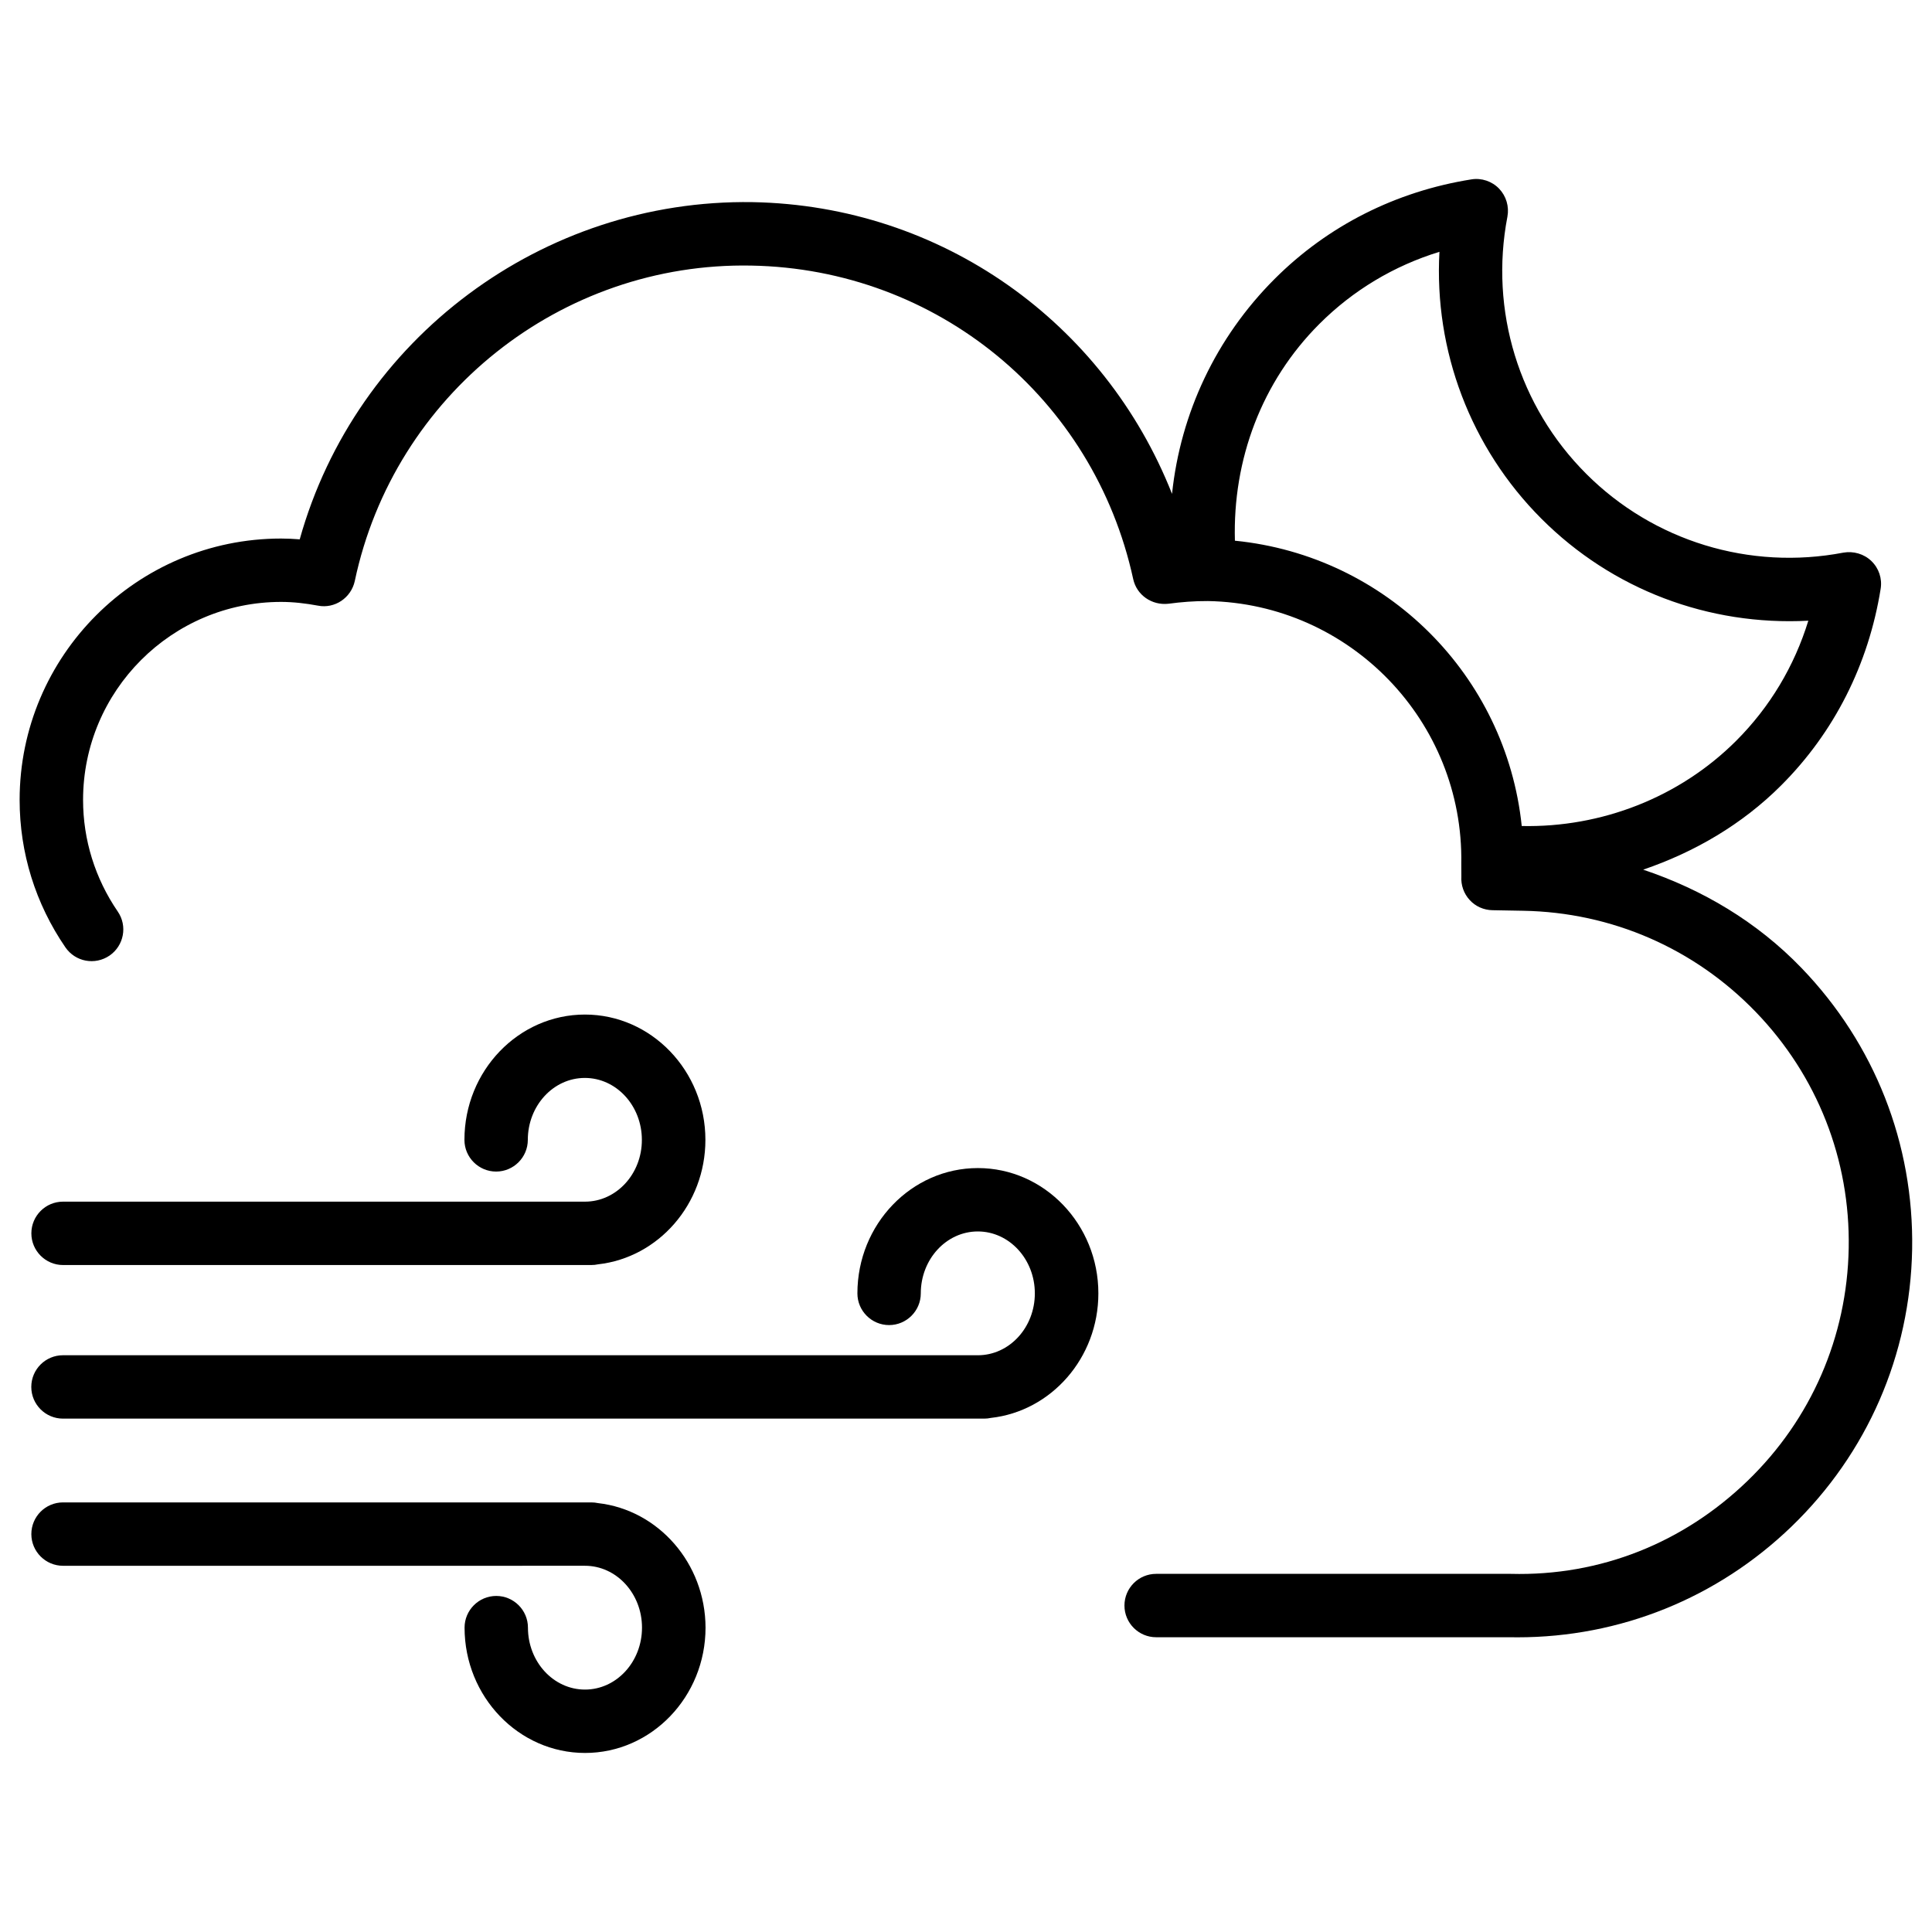 <?xml version="1.0" encoding="UTF-8"?>
<!-- Uploaded to: ICON Repo, www.svgrepo.com, Generator: ICON Repo Mixer Tools -->
<svg fill="#000000" width="800px" height="800px" version="1.1" viewBox="144 144 512 512" xmlns="http://www.w3.org/2000/svg">
 <g>
  <path d="m579.46 374.47c13.582-4.641 26.199-11.965 36.547-22.316 14.066-14.043 23.176-32.074 26.387-52.125 0.441-2.707-0.484-5.457-2.457-7.348-1.973-1.91-4.766-2.688-7.43-2.227-24.812 4.746-50.316-3.043-68.141-20.887-17.863-17.844-25.652-43.305-20.887-68.141 0.504-2.688-0.316-5.457-2.203-7.43-1.891-1.973-4.68-2.898-7.348-2.457-20.047 3.191-38.059 12.301-52.145 26.387-15.535 15.535-24.938 35.582-27.184 56.953-17.926-45.387-61.004-76.41-111.18-77.312-55.672-0.859-105.11 36.172-119.99 89.363-1.617-0.125-3.273-0.211-4.934-0.211-38.207 0-69.293 31.066-69.293 69.273 0 14 4.199 27.5 12.133 39.066 2.644 3.84 7.828 4.809 11.691 2.184 3.82-2.625 4.809-7.852 2.184-11.672-6.004-8.773-9.195-18.996-9.195-29.578 0-28.926 23.531-52.48 52.48-52.48 3.336 0 6.57 0.398 9.762 0.988 4.43 0.883 8.797-2.059 9.762-6.508 10.434-49.352 54.645-84.574 105.09-83.609 49.141 0.883 90.75 35.035 101.2 83.066 0.922 4.262 4.953 7.031 9.32 6.551 3.441-0.461 6.949-0.734 10.477-0.715 37.703 0.672 67.824 31.906 67.152 69.652 0 0.105 0.02 3.211 0.02 3.336-0.148 2.289 0.652 4.555 2.203 6.234 1.531 1.699 3.738 2.664 6.023 2.707l8.145 0.148c23.469 0.418 45.363 9.949 61.676 26.848 16.289 16.898 25.023 39.109 24.602 62.578-0.418 23.469-9.949 45.387-26.828 61.676-16.898 16.312-38.855 25.254-62.746 24.625h-93.961c-4.641 0-8.398 3.758-8.398 8.398 0 4.641 3.777 8.398 8.398 8.398h93.812c0.629 0 1.281 0.02 1.93 0.02 27.246 0 52.965-10.391 72.633-29.348 20.109-19.418 31.469-45.512 31.973-73.473 0.484-27.961-9.93-54.434-29.324-74.562-11.793-12.242-26.258-20.785-41.957-26.055zm-32.184-11.566c-4.156-39.887-35.793-71.605-76.012-75.613-0.609-21.453 7.074-42.152 22.398-57.457 8.879-8.879 19.711-15.387 31.805-19.102-1.449 26.176 8.23 51.914 27.016 70.723 18.789 18.809 44.312 28.422 70.742 27.039-3.715 12.07-10.203 22.902-19.102 31.805-15.051 15.047-35.75 23.047-56.848 22.605z"/>
  <path d="m403.15 453.55c-17.59 0-31.93 14.883-31.93 33.211 0 4.641 3.777 8.398 8.398 8.398 4.617 0 8.398-3.758 8.398-8.398 0-9.047 6.758-16.414 15.113-16.414 8.355 0 15.113 7.367 15.113 16.414s-6.758 16.395-15.113 16.395l-242.44-0.004c-4.641 0-8.398 3.758-8.398 8.398s3.777 8.398 8.398 8.398h244.12c0.609 0 1.219-0.062 1.785-0.188 15.996-1.785 28.484-15.891 28.484-33 0.004-18.309-14.336-33.211-31.926-33.211z"/>
  <path d="m299.03 462.45h-138.32c-4.641 0-8.398 3.758-8.398 8.398s3.777 8.398 8.398 8.398h139.98c0.609 0 1.238-0.062 1.805-0.188 15.977-1.785 28.445-15.91 28.445-32.98 0-18.305-14.336-33.211-31.93-33.211-17.59 0-31.93 14.883-31.93 33.211 0 4.641 3.777 8.398 8.398 8.398 4.617 0 8.398-3.758 8.398-8.398 0-9.047 6.758-16.414 15.113-16.414s15.113 7.367 15.113 16.414c0.02 9.004-6.742 16.371-15.074 16.371z"/>
  <path d="m302.49 542.34c-0.566-0.125-1.195-0.188-1.805-0.188h-139.98c-4.641 0-8.398 3.758-8.398 8.398 0 4.641 3.777 8.398 8.398 8.398l138.32-0.004c8.332 0 15.113 7.348 15.113 16.395s-6.758 16.414-15.113 16.414c-8.355 0-15.113-7.367-15.113-16.414 0-4.641-3.777-8.398-8.398-8.398-4.617 0-8.398 3.758-8.398 8.398 0 18.305 14.336 33.211 31.93 33.211 17.59 0 31.93-14.883 31.93-33.211-0.043-17.086-12.531-31.191-28.484-33z"/>
 </g>
</svg>